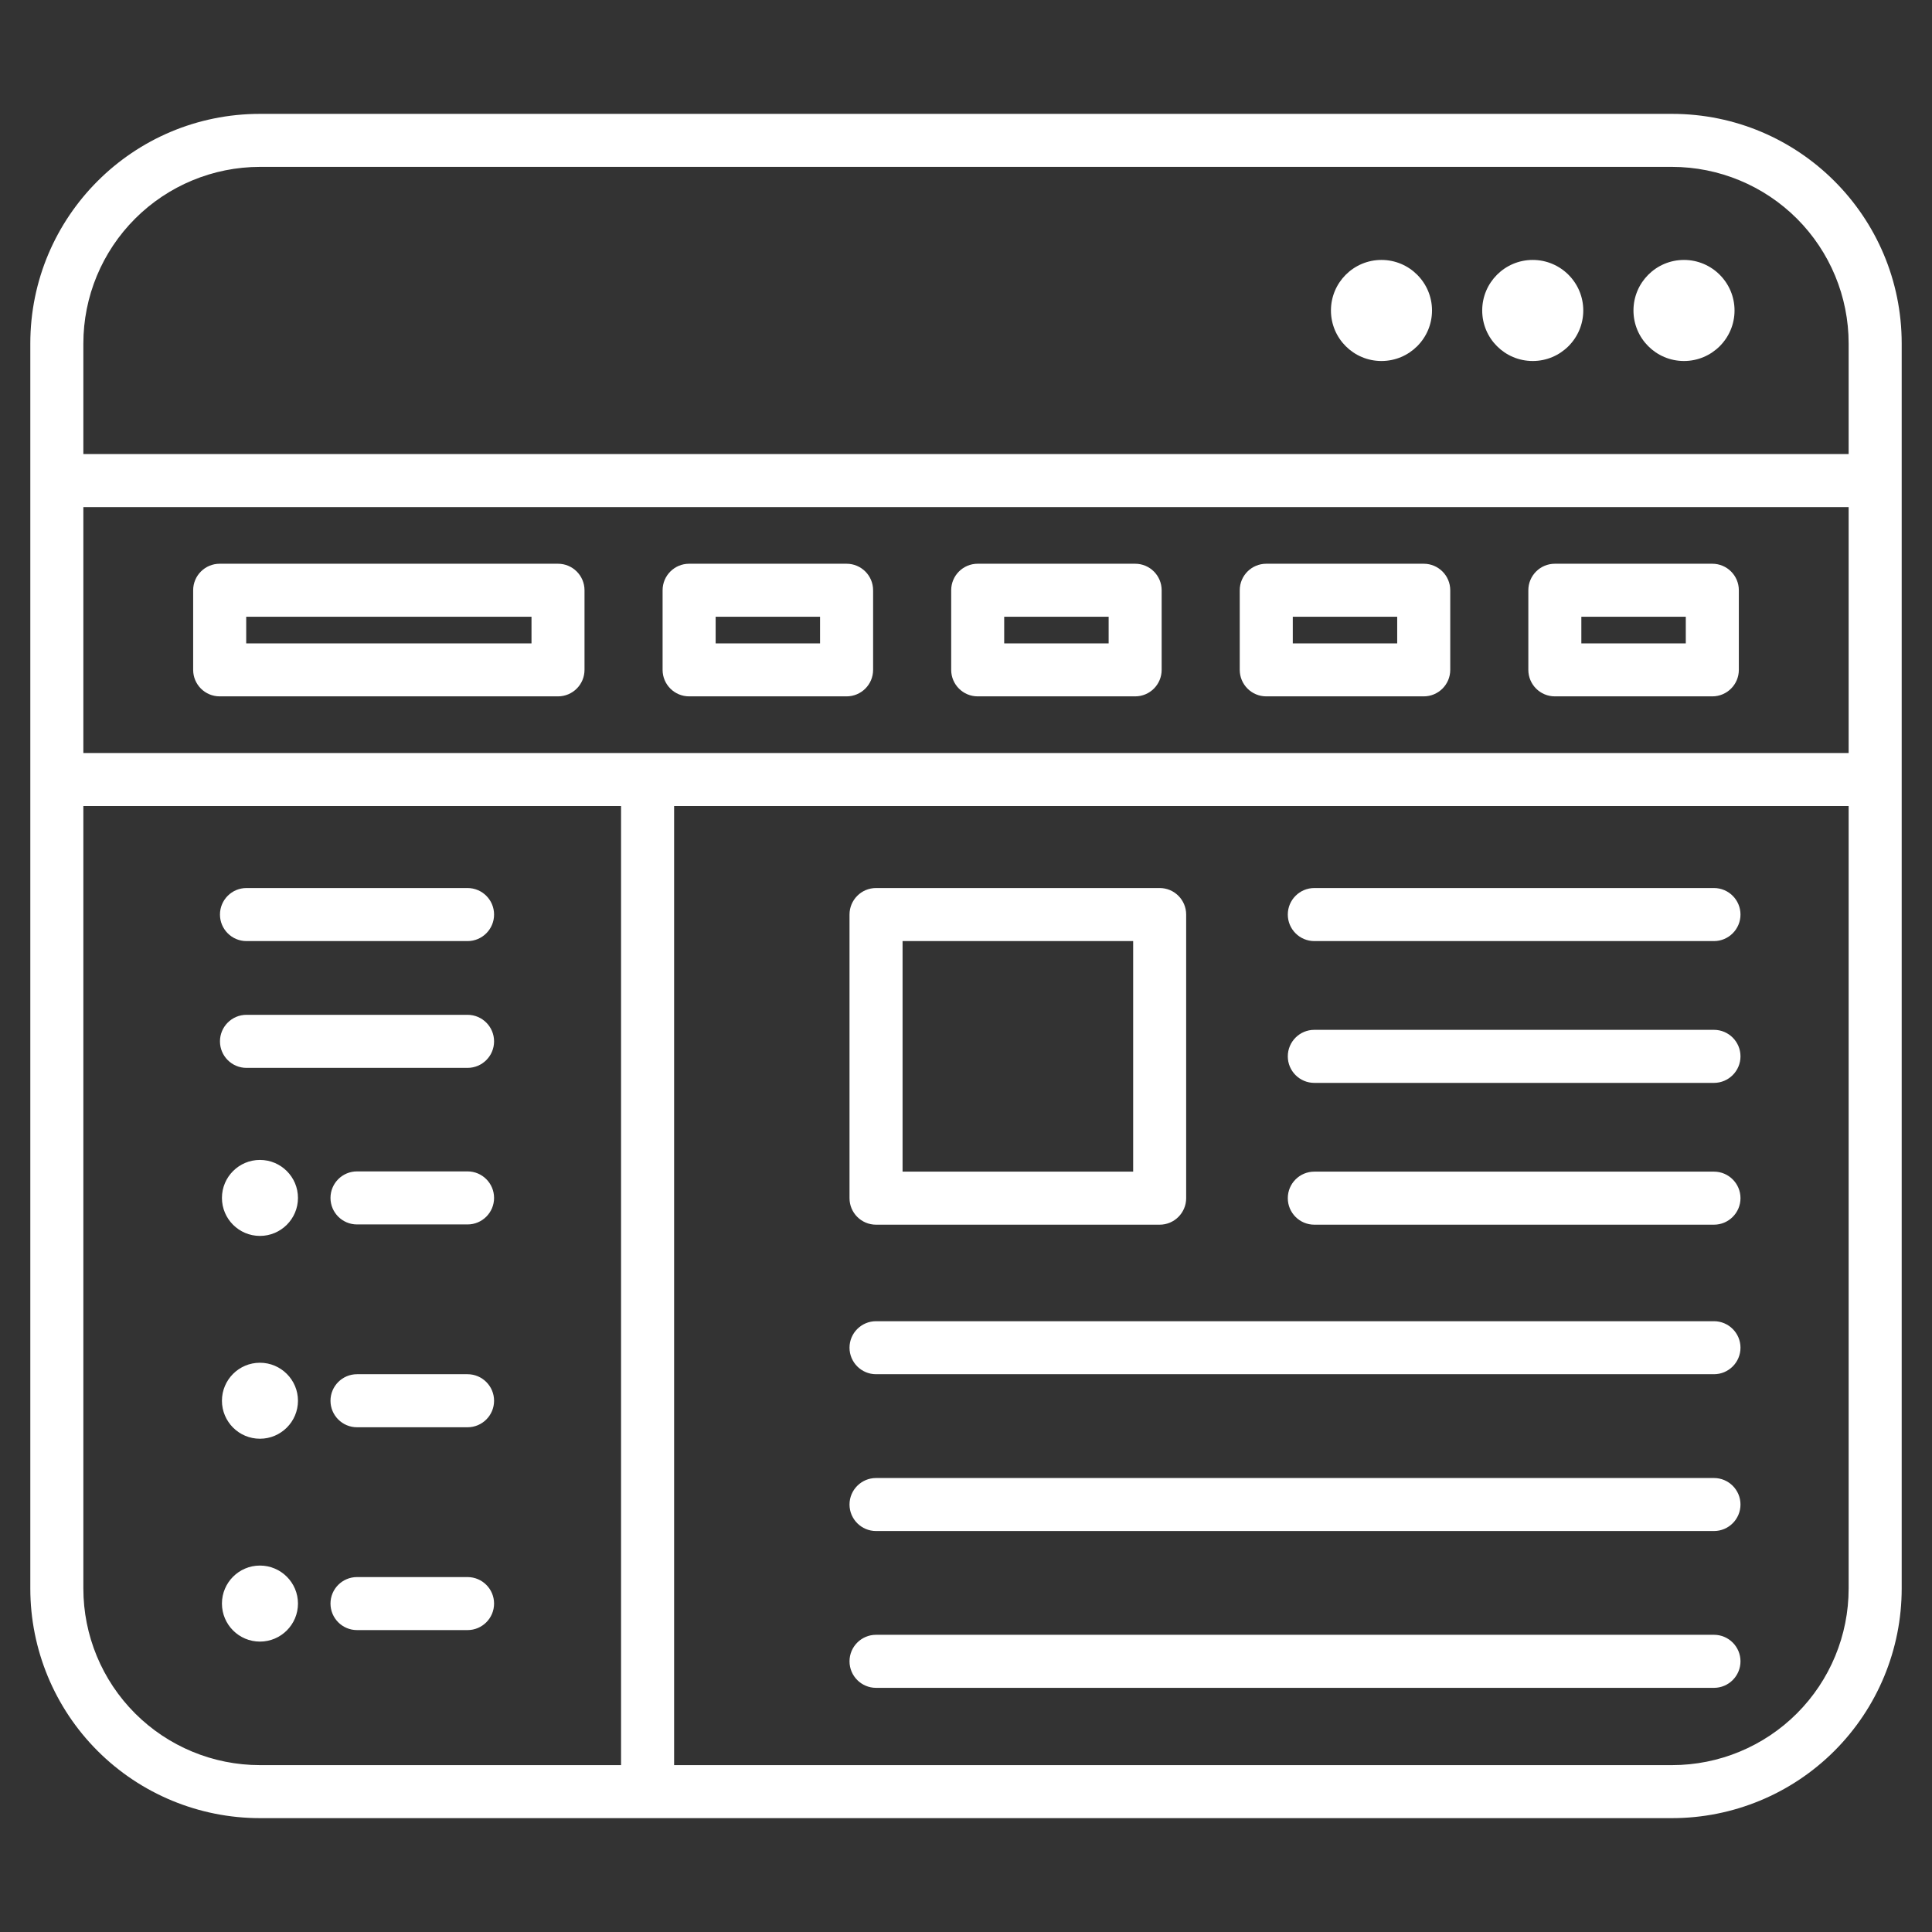 <svg width="48" height="48" viewBox="0 0 48 48" fill="none" xmlns="http://www.w3.org/2000/svg">
<rect x="0" y="0" width="48" height="48" fill="#333333" stroke="none"/>
<path fill-rule="evenodd" clip-rule="evenodd" d="M0.753 39.466V8.537V8.534C0.753 5.383 3.307 2.829 6.458 2.829H6.461H41.539H41.542C44.693 2.829 47.247 5.383 47.247 8.534V8.537V39.466C47.247 40.979 46.646 42.43 45.576 43.5C44.506 44.57 43.055 45.171 41.542 45.171H6.458C4.945 45.171 3.494 44.57 2.424 43.5C1.354 42.43 0.753 40.979 0.753 39.466ZM45.929 11.281V8.537V8.534C45.929 7.37 45.466 6.255 44.644 5.432C43.821 4.61 42.705 4.147 41.542 4.146H41.539H6.461H6.458C5.295 4.147 4.179 4.61 3.357 5.432C2.534 6.255 2.071 7.37 2.071 8.534V8.537V11.281H45.929ZM45.929 18.708V12.599H2.071V18.708H45.929ZM16.748 43.854H41.542C42.706 43.854 43.822 43.391 44.644 42.569C45.467 41.746 45.929 40.63 45.929 39.466V20.026H16.748V43.854ZM2.071 20.026V39.466C2.071 40.63 2.533 41.746 3.356 42.569C4.178 43.391 5.294 43.854 6.458 43.854H15.43V20.026H2.071ZM43.201 14.665V16.642C43.201 17.006 42.906 17.301 42.542 17.301H38.63C38.266 17.301 37.971 17.006 37.971 16.642V14.665C37.971 14.301 38.266 14.006 38.63 14.006H42.542C42.906 14.006 43.201 14.301 43.201 14.665ZM41.883 15.323H39.288V15.984H41.883V15.323ZM36.031 14.665V16.642C36.031 17.006 35.736 17.301 35.372 17.301H31.46C31.096 17.301 30.801 17.006 30.801 16.642V14.665C30.801 14.301 31.096 14.006 31.46 14.006H35.372C35.736 14.006 36.031 14.301 36.031 14.665ZM34.713 15.323H32.119V15.984H34.713V15.323ZM28.861 14.665V16.642C28.861 17.006 28.567 17.301 28.203 17.301H24.29C23.927 17.301 23.632 17.006 23.632 16.642V14.665C23.632 14.301 23.927 14.006 24.29 14.006H28.203C28.567 14.006 28.861 14.301 28.861 14.665ZM27.544 15.323H24.949V15.984H27.544V15.323ZM14.522 14.665V16.642C14.522 17.006 14.227 17.301 13.863 17.301H5.458C5.094 17.301 4.799 17.006 4.799 16.642V14.665C4.799 14.301 5.094 14.006 5.458 14.006H13.863C14.227 14.006 14.522 14.301 14.522 14.665ZM13.205 15.323H6.117V15.984H13.205V15.323ZM21.692 14.665V16.642C21.692 17.006 21.397 17.301 21.033 17.301H17.121C16.757 17.301 16.462 17.006 16.462 16.642V14.665C16.462 14.301 16.757 14.006 17.121 14.006H21.033C21.397 14.006 21.692 14.301 21.692 14.665ZM20.374 15.323H17.78V15.984H20.374V15.323ZM41.838 6.458C42.531 6.458 43.094 7.021 43.094 7.714C43.094 8.407 42.531 8.969 41.838 8.969C41.145 8.969 40.583 8.407 40.583 7.714C40.583 7.021 41.145 6.458 41.838 6.458ZM38.08 6.458C38.773 6.458 39.336 7.021 39.336 7.714C39.336 8.407 38.773 8.969 38.08 8.969C37.387 8.969 36.825 8.407 36.825 7.714C36.825 7.021 37.387 6.458 38.08 6.458ZM34.322 6.458C35.015 6.458 35.578 7.021 35.578 7.714C35.578 8.407 35.015 8.969 34.322 8.969C33.629 8.969 33.067 8.407 33.067 7.714C33.067 7.021 33.629 6.458 34.322 6.458ZM6.458 33.857C6.979 33.857 7.403 34.28 7.403 34.801C7.403 35.322 6.979 35.745 6.458 35.745C5.937 35.745 5.514 35.322 5.514 34.801C5.514 34.28 5.937 33.857 6.458 33.857ZM6.458 38.896C6.979 38.896 7.403 39.319 7.403 39.84C7.403 40.362 6.979 40.785 6.458 40.785C5.937 40.785 5.514 40.362 5.514 39.84C5.514 39.319 5.937 38.896 6.458 38.896ZM6.123 26.531C5.76 26.531 5.465 26.236 5.465 25.872C5.465 25.509 5.76 25.213 6.123 25.213H11.616C11.98 25.213 12.275 25.509 12.275 25.872C12.275 26.236 11.98 26.531 11.616 26.531H6.123ZM8.87 35.46C8.506 35.46 8.211 35.165 8.211 34.801C8.211 34.438 8.506 34.142 8.87 34.142H11.616C11.98 34.142 12.275 34.438 12.275 34.801C12.275 35.165 11.98 35.46 11.616 35.46H8.87ZM8.87 40.499C8.506 40.499 8.211 40.204 8.211 39.84C8.211 39.477 8.506 39.182 8.87 39.182H11.616C11.98 39.182 12.275 39.477 12.275 39.84C12.275 40.204 11.98 40.499 11.616 40.499H8.87ZM8.87 30.421C8.506 30.421 8.211 30.126 8.211 29.762C8.211 29.398 8.506 29.103 8.87 29.103H11.616C11.98 29.103 12.275 29.398 12.275 29.762C12.275 30.126 11.98 30.421 11.616 30.421H8.87ZM6.458 28.818C6.979 28.818 7.403 29.241 7.403 29.762C7.403 30.283 6.979 30.706 6.458 30.706C5.937 30.706 5.514 30.283 5.514 29.762C5.514 29.241 5.937 28.818 6.458 28.818ZM6.123 23.381C5.76 23.381 5.465 23.085 5.465 22.722C5.465 22.358 5.76 22.063 6.123 22.063H11.616C11.98 22.063 12.275 22.358 12.275 22.722C12.275 23.085 11.98 23.381 11.616 23.381H6.123ZM32.654 30.427C32.29 30.427 31.995 30.132 31.995 29.768C31.995 29.404 32.29 29.109 32.654 29.109H42.583C42.946 29.109 43.242 29.404 43.242 29.768C43.242 30.132 42.946 30.427 42.583 30.427H32.654ZM29.47 22.722V29.768C29.47 30.132 29.175 30.427 28.812 30.427H21.765C21.401 30.427 21.106 30.132 21.106 29.768V22.722C21.106 22.358 21.401 22.063 21.765 22.063H28.812C29.175 22.063 29.47 22.358 29.47 22.722ZM28.153 23.381H22.424V29.109H28.153V23.381ZM21.765 34.142C21.402 34.142 21.106 33.847 21.106 33.483C21.106 33.12 21.402 32.825 21.765 32.825H42.583C42.946 32.825 43.242 33.12 43.242 33.483C43.242 33.847 42.946 34.142 42.583 34.142H21.765ZM32.654 26.904C32.29 26.904 31.995 26.608 31.995 26.245C31.995 25.881 32.29 25.586 32.654 25.586H42.583C42.946 25.586 43.242 25.881 43.242 26.245C43.242 26.608 42.946 26.904 42.583 26.904H32.654ZM32.654 23.381C32.29 23.381 31.995 23.085 31.995 22.722C31.995 22.358 32.29 22.063 32.654 22.063H42.583C42.946 22.063 43.242 22.358 43.242 22.722C43.242 23.085 42.946 23.381 42.583 23.381H32.654ZM21.765 38.038C21.402 38.038 21.106 37.743 21.106 37.379C21.106 37.016 21.402 36.721 21.765 36.721H42.583C42.946 36.721 43.242 37.016 43.242 37.379C43.242 37.743 42.946 38.038 42.583 38.038H21.765ZM21.765 41.934C21.402 41.934 21.106 41.639 21.106 41.275C21.106 40.911 21.402 40.616 21.765 40.616H42.583C42.946 40.616 43.242 40.911 43.242 41.275C43.242 41.639 42.946 41.934 42.583 41.934H21.765Z" fill="white"/>
</svg>
